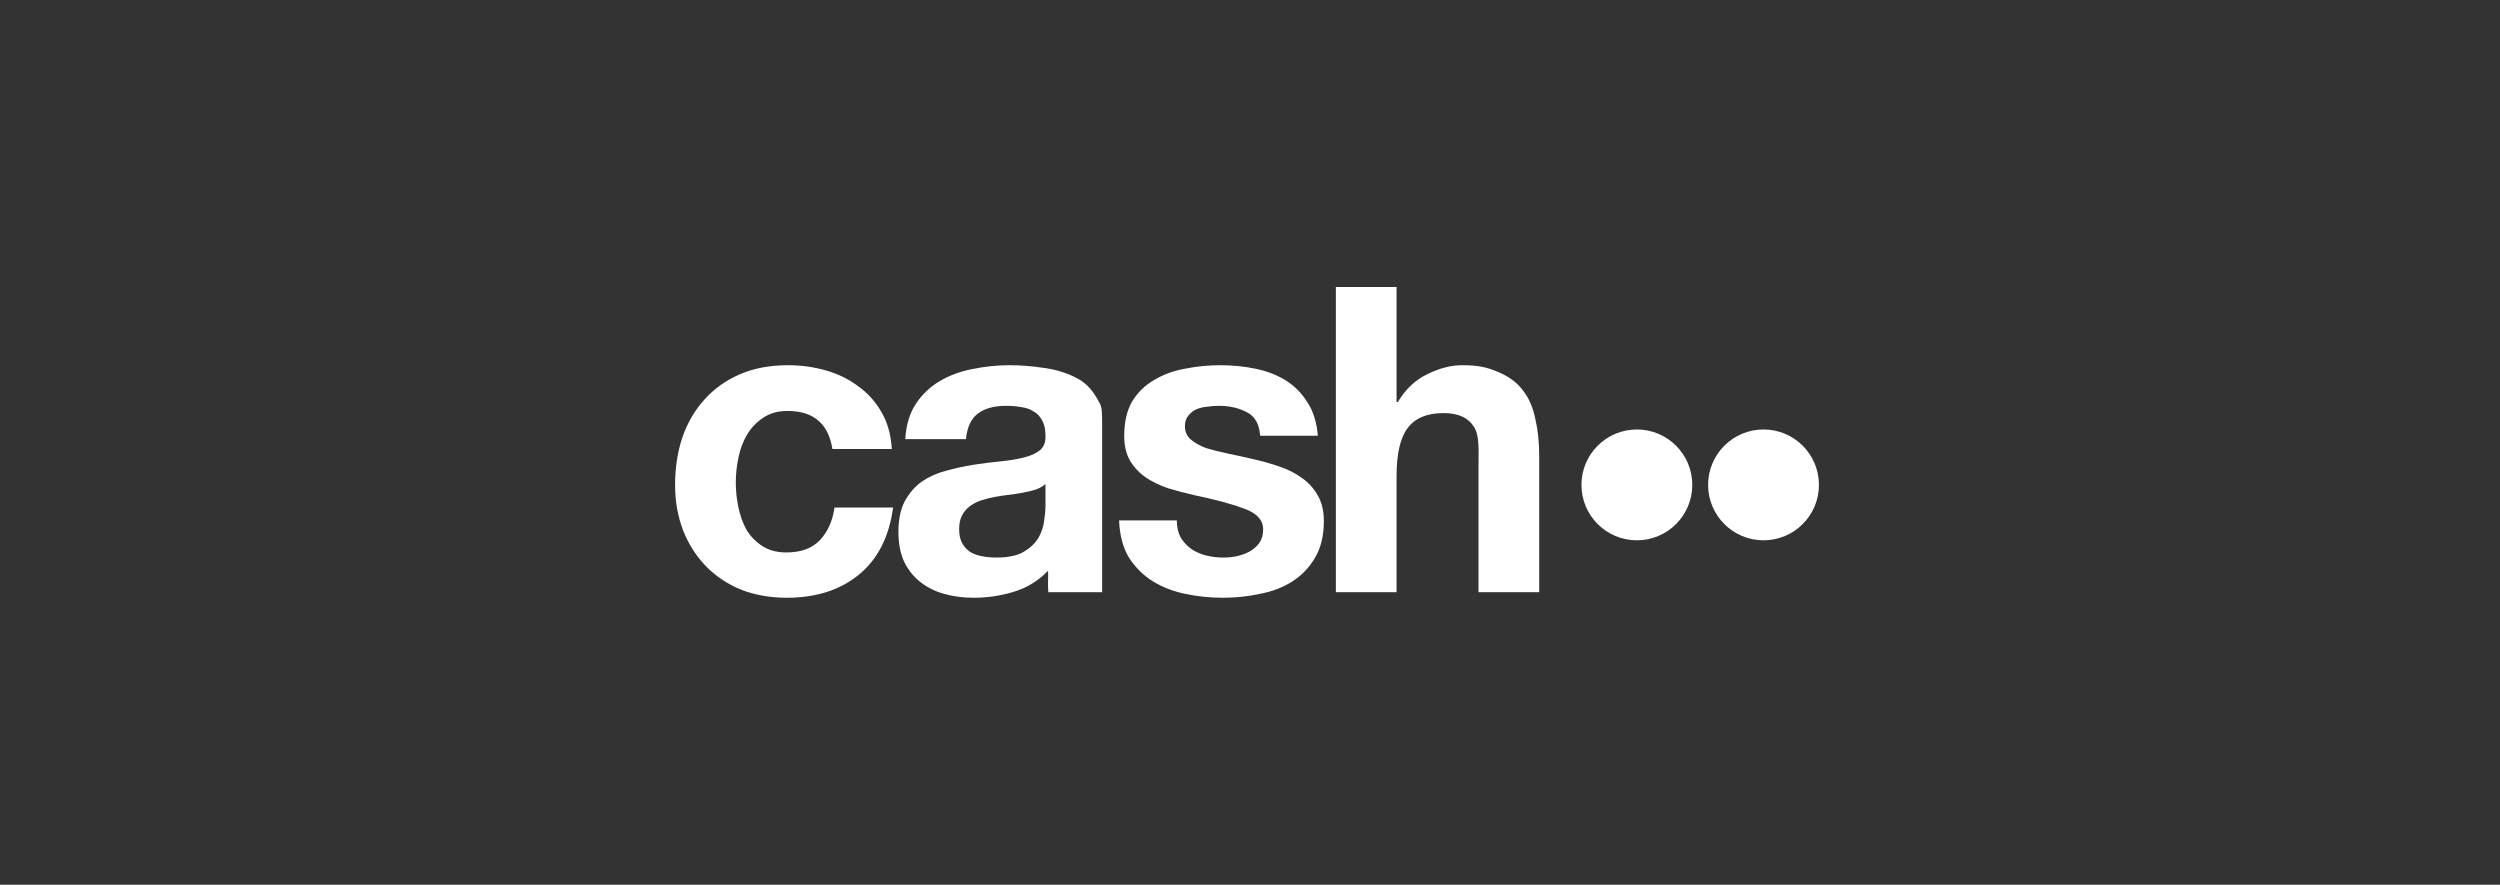 <?xml version="1.0" encoding="UTF-8"?> <svg xmlns="http://www.w3.org/2000/svg" width="308" height="109" viewBox="0 0 308 109" fill="none"><rect x="0" y="0" width="308" height="109" fill="#333333" stroke="none"/><g clip-path="url(#clip0_401_425)"><ellipse cx="217.266" cy="59.738" rx="6.827" ry="6.827" fill="white"></ellipse><ellipse cx="201.662" cy="59.738" rx="6.827" ry="6.827" fill="white"></ellipse><path d="M102.551 55.316H109.871C109.766 53.561 109.345 52.051 108.607 50.787C107.87 49.488 106.905 48.417 105.711 47.575C104.552 46.697 103.218 46.048 101.709 45.626C100.234 45.205 98.689 44.994 97.074 44.994C94.862 44.994 92.897 45.363 91.176 46.1C89.456 46.837 87.999 47.873 86.805 49.207C85.612 50.506 84.699 52.069 84.067 53.894C83.47 55.685 83.171 57.633 83.171 59.74C83.171 61.776 83.505 63.654 84.172 65.375C84.839 67.06 85.769 68.517 86.963 69.746C88.157 70.975 89.596 71.94 91.281 72.642C93.002 73.309 94.88 73.643 96.916 73.643C100.533 73.643 103.499 72.695 105.816 70.799C108.134 68.903 109.538 66.147 110.029 62.531H102.815C102.569 64.216 101.954 65.568 100.971 66.586C100.023 67.569 98.654 68.061 96.864 68.061C95.705 68.061 94.722 67.797 93.915 67.271C93.107 66.744 92.458 66.077 91.966 65.269C91.51 64.427 91.176 63.496 90.966 62.478C90.755 61.46 90.65 60.46 90.65 59.477C90.65 58.458 90.755 57.44 90.966 56.422C91.176 55.369 91.527 54.421 92.019 53.578C92.545 52.701 93.213 51.998 94.02 51.472C94.827 50.91 95.828 50.629 97.022 50.629C100.217 50.629 102.06 52.191 102.551 55.316Z" fill="white"></path><path d="M111.529 54.105C111.634 52.349 112.073 50.892 112.846 49.734C113.618 48.575 114.601 47.645 115.795 46.943C116.988 46.241 118.323 45.749 119.797 45.468C121.307 45.152 122.816 44.994 124.326 44.994C125.695 44.994 127.082 45.1 128.486 45.31C129.891 45.486 131.172 45.855 132.331 46.416C133.489 46.978 134.482 47.681 135.54 49.796C135.783 50.284 135.783 51.015 135.783 52.722V66.863C135.783 68.092 135.783 69.301 135.783 70.52C135.783 71.739 135.783 72.227 135.783 72.958H129.155C129.118 72.539 129.118 72.227 129.118 71.589C129.118 71.137 129.154 70.781 129.118 70.325C127.925 71.554 126.52 72.414 124.905 72.906C123.29 73.397 121.64 73.643 119.955 73.643C118.656 73.643 117.445 73.485 116.321 73.169C115.198 72.853 114.215 72.361 113.372 71.694C112.53 71.027 111.863 70.185 111.371 69.166C110.915 68.148 110.687 66.937 110.687 65.533C110.687 63.988 110.95 62.724 111.476 61.741C112.038 60.723 112.74 59.915 113.583 59.319C114.461 58.722 115.444 58.283 116.532 58.002C117.656 57.686 118.779 57.44 119.902 57.265C121.026 57.089 122.132 56.949 123.22 56.843C124.309 56.738 125.274 56.58 126.117 56.369C126.959 56.159 127.626 55.86 128.118 55.474C128.609 55.053 128.838 54.456 128.802 53.684C128.802 52.876 128.662 52.244 128.381 51.788C128.135 51.296 127.784 50.928 127.328 50.682C126.907 50.401 126.398 50.225 125.801 50.155C125.239 50.05 124.625 49.997 123.957 49.997C122.483 49.997 121.324 50.313 120.482 50.945C119.639 51.577 119.148 52.63 119.007 54.105H111.529ZM128.802 59.635C128.486 59.915 128.083 60.144 127.591 60.319C127.135 60.46 126.626 60.582 126.064 60.688C125.537 60.793 124.976 60.881 124.379 60.951C123.782 61.021 123.185 61.109 122.588 61.214C122.027 61.32 121.465 61.46 120.903 61.636C120.376 61.811 119.902 62.057 119.481 62.373C119.095 62.654 118.779 63.023 118.533 63.479C118.287 63.935 118.165 64.515 118.165 65.217C118.165 65.884 118.287 66.445 118.533 66.902C118.779 67.358 119.113 67.727 119.534 68.008C119.955 68.254 120.447 68.429 121.008 68.534C121.57 68.64 122.149 68.692 122.746 68.692C124.221 68.692 125.362 68.447 126.169 67.955C126.977 67.464 127.574 66.884 127.96 66.217C128.346 65.515 128.574 64.813 128.644 64.111C128.75 63.409 128.802 62.847 128.802 62.426V59.635Z" fill="white"></path><path d="M144.981 64.111H137.872C137.942 65.936 138.346 67.464 139.083 68.692C139.856 69.886 140.821 70.852 141.98 71.589C143.173 72.326 144.525 72.853 146.035 73.169C147.544 73.485 149.089 73.643 150.669 73.643C152.214 73.643 153.723 73.485 155.198 73.169C156.708 72.888 158.042 72.379 159.2 71.642C160.359 70.904 161.289 69.939 161.991 68.745C162.729 67.516 163.097 66.007 163.097 64.216C163.097 62.952 162.852 61.899 162.36 61.056C161.869 60.179 161.219 59.459 160.412 58.897C159.604 58.3 158.674 57.826 157.62 57.475C156.602 57.124 155.549 56.826 154.461 56.58C153.407 56.334 152.372 56.106 151.354 55.895C150.335 55.685 149.423 55.457 148.615 55.211C147.843 54.93 147.211 54.579 146.719 54.158C146.228 53.736 145.982 53.192 145.982 52.525C145.982 51.963 146.122 51.525 146.403 51.209C146.684 50.857 147.018 50.594 147.404 50.419C147.825 50.243 148.282 50.138 148.773 50.103C149.265 50.032 149.721 49.997 150.142 49.997C151.476 49.997 152.635 50.261 153.618 50.787C154.601 51.279 155.145 52.244 155.251 53.684H162.36C162.22 51.998 161.781 50.612 161.043 49.523C160.341 48.4 159.446 47.505 158.358 46.837C157.269 46.17 156.023 45.697 154.619 45.416C153.249 45.135 151.828 44.994 150.353 44.994C148.878 44.994 147.439 45.135 146.035 45.416C144.63 45.661 143.366 46.118 142.243 46.785C141.119 47.417 140.207 48.294 139.504 49.418C138.837 50.541 138.504 51.981 138.504 53.736C138.504 54.93 138.75 55.948 139.241 56.791C139.733 57.598 140.382 58.283 141.19 58.845C141.997 59.371 142.91 59.81 143.928 60.161C144.981 60.477 146.052 60.758 147.141 61.004C149.809 61.566 151.88 62.127 153.355 62.689C154.864 63.251 155.619 64.093 155.619 65.217C155.619 65.884 155.461 66.445 155.145 66.902C154.829 67.323 154.426 67.674 153.934 67.955C153.478 68.201 152.951 68.394 152.354 68.534C151.792 68.64 151.248 68.692 150.722 68.692C149.984 68.692 149.265 68.605 148.562 68.429C147.895 68.254 147.299 67.99 146.772 67.639C146.245 67.253 145.806 66.779 145.455 66.217C145.139 65.621 144.981 64.918 144.981 64.111Z" fill="white"></path><path d="M164.578 35.357V72.958H172.056V58.687C172.056 55.913 172.512 53.929 173.425 52.736C174.338 51.507 175.812 50.892 177.849 50.892C179.639 50.892 180.885 51.454 181.588 52.578C182.29 53.666 182.153 55.334 182.153 57.581V72.958H189.631V56.211C189.631 54.526 189.473 52.999 189.157 51.63C188.877 50.225 188.367 49.049 187.63 48.101C186.893 47.118 185.875 46.364 184.576 45.837C183.312 45.275 182.167 44.994 180.166 44.994C178.761 44.994 177.322 45.363 175.847 46.1C174.373 46.802 173.162 47.943 172.214 49.523H172.056V35.357H164.578Z" fill="white"></path></g><defs><clipPath id="clip0_401_425"><rect width="308" height="109" fill="white"></rect></clipPath></defs></svg> 